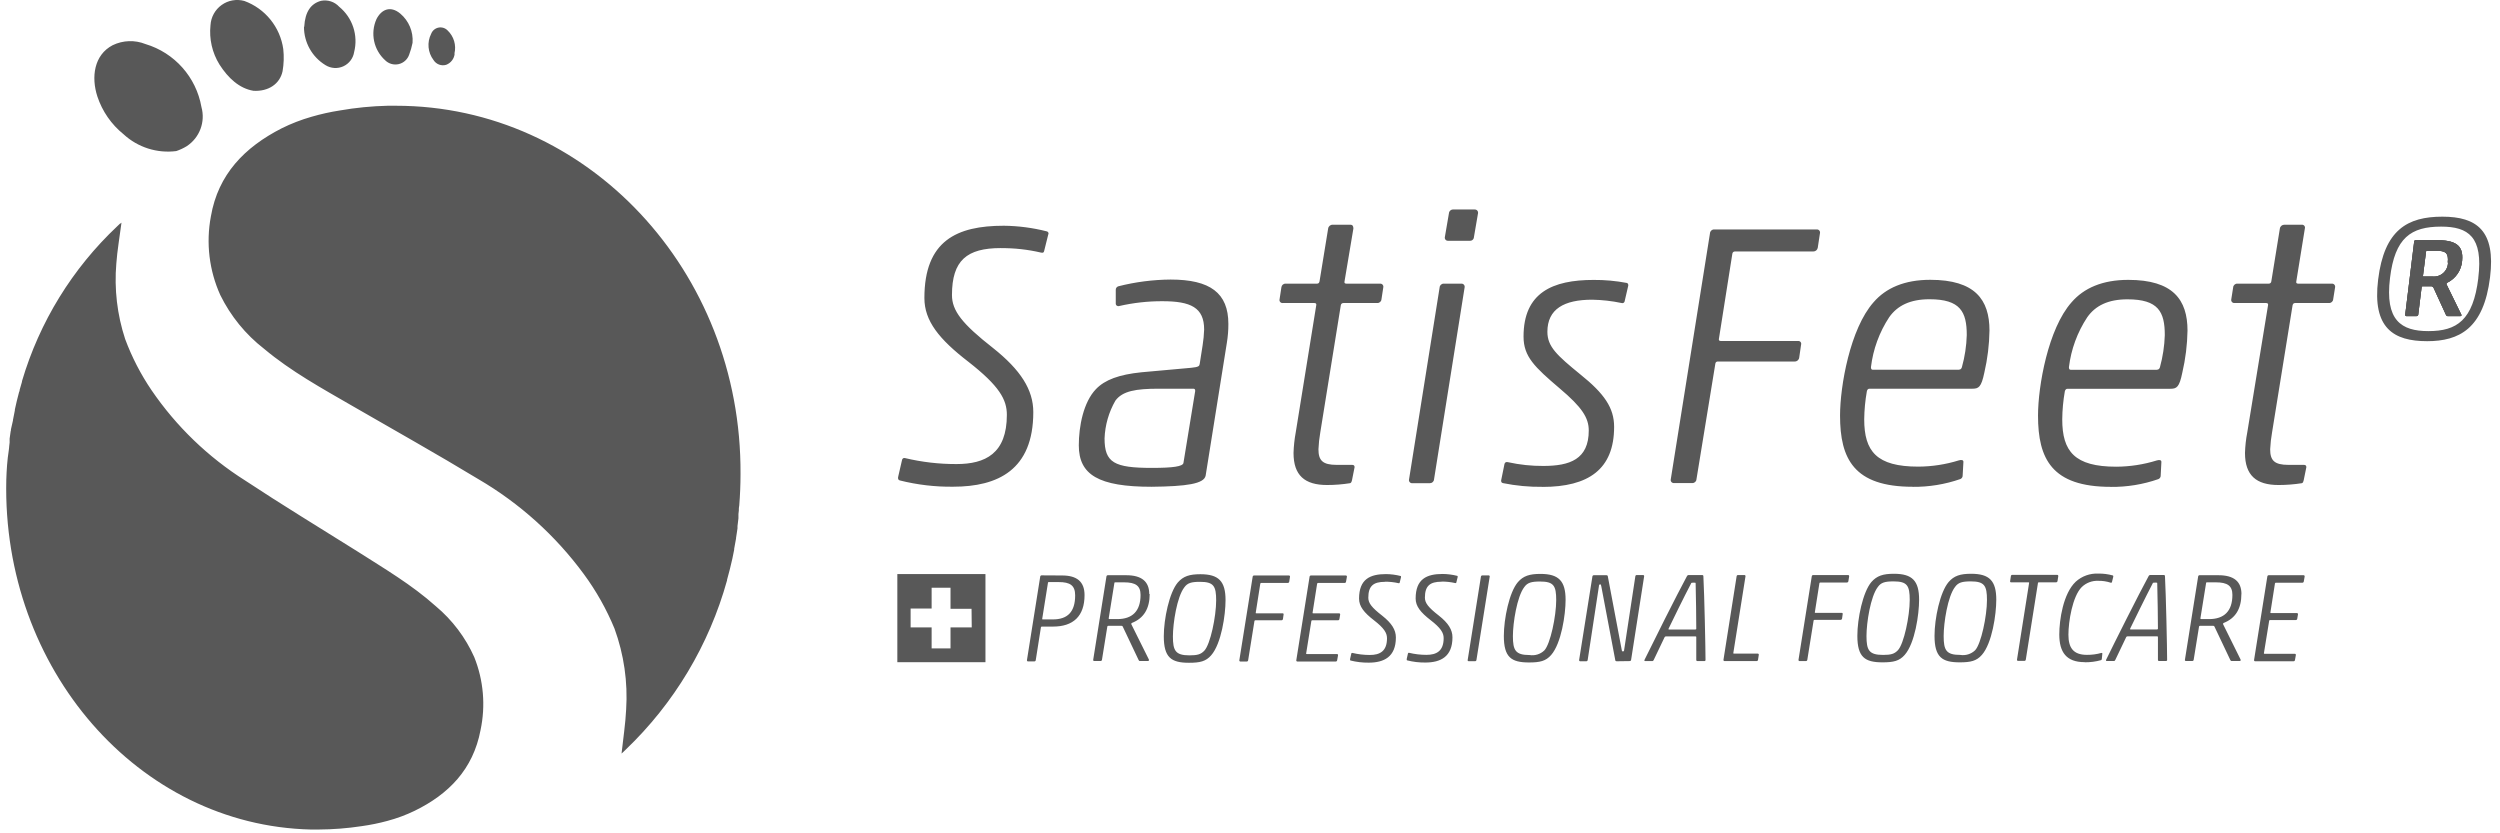 <svg xmlns="http://www.w3.org/2000/svg" width="207" height="69" viewBox="0 0 207 69">
  <g fill="none">
    <path fill="#585858" d="M14.594 12.509C13.006 12.712 11.409 12.203 10.231 11.117 9.223 10.305 8.47 9.219 8.063 7.99 7.542 6.395 7.776 4.55 9.33 3.742 10.181 3.33 11.167 3.296 12.045 3.648 14.452 4.369 16.245 6.386 16.679 8.861 17.022 10.09 16.531 11.401 15.464 12.103 15.19 12.27 14.898 12.407 14.594 12.509M20.979 7.516C19.822 7.323 18.894 6.473 18.169 5.337 17.568 4.365 17.308 3.221 17.429 2.085 17.468 1.417 17.807.803 18.35.414 18.893.024 19.584-.099 20.228.078 21.958.708 23.199 2.242 23.455 4.065 23.522 4.675 23.502 5.291 23.397 5.895 23.178 6.937 22.235 7.599 20.958 7.516M25.19 2.22C25.258.98 25.737.297 26.582.068 27.133-.042 27.702.143 28.083.558 29.19 1.462 29.674 2.925 29.323 4.31 29.242 4.829 28.906 5.271 28.429 5.49 27.952 5.708 27.397 5.672 26.952 5.395 25.843 4.721 25.167 3.517 25.169 2.22M34.16 3.544C34.094 3.878 34 4.206 33.879 4.524 33.745 4.918 33.417 5.215 33.012 5.309 32.607 5.403 32.182 5.282 31.888 4.988 30.94 4.129 30.65 2.759 31.168 1.59 31.57.792 32.315.433 33.149 1.131 33.853 1.727 34.229 2.624 34.16 3.544M37.647 4.441C37.608 4.86 37.333 5.221 36.938 5.368 36.541 5.485 36.115 5.323 35.896 4.972 35.421 4.347 35.344 3.505 35.698 2.804 35.797 2.54 36.024 2.345 36.299 2.287 36.575 2.229 36.861 2.316 37.058 2.517 37.58 3.009 37.797 3.744 37.626 4.441M32.784 8.756L32.529 8.756 32.086 8.756C30.761 8.788 29.44 8.919 28.135 9.147 27.345 9.27 26.563 9.444 25.795 9.668 24.945 9.91 24.12 10.229 23.329 10.622 20.26 12.186 18.06 14.432 17.461 17.919 17.046 20.12 17.319 22.394 18.242 24.434 19.097 26.172 20.335 27.693 21.865 28.88 24.096 30.752 26.655 32.154 29.188 33.618 32.659 35.625 36.162 37.585 39.612 39.675 43.031 41.674 46.004 44.353 48.348 47.545 49.372 48.938 50.222 50.45 50.881 52.048 51.662 54.19 51.991 56.471 51.845 58.746 51.793 59.898 51.59 61.216 51.464 62.394L51.522 62.342 51.564 62.306C51.564 62.306 51.564 62.306 51.564 62.306L51.808 62.071C55.817 58.239 58.717 53.395 60.2 48.051L60.2 48.004C60.268 47.764 60.33 47.519 60.393 47.279L60.44 47.097C60.492 46.888 60.539 46.675 60.591 46.461L60.638 46.263C60.69 46.013 60.742 45.742 60.789 45.517L60.789 45.444C60.846 45.158 60.898 44.876 60.945 44.584 60.945 44.584 60.945 44.553 60.945 44.538 60.987 44.277 61.029 44.016 61.065 43.751 61.065 43.688 61.065 43.625 61.065 43.558L61.143 42.917 61.143 42.802C61.143 42.724 61.143 42.64 61.143 42.562L61.175 42.276C61.175 42.135 61.175 41.994 61.211 41.848 61.279 40.993 61.315 40.123 61.315 39.242 61.414 22.412 48.598 8.756 32.784 8.756zM25.737 68.685L26.373 68.685C27.572 68.679 28.769 68.585 29.954 68.404 30.67 68.305 31.378 68.16 32.075 67.971 32.851 67.765 33.604 67.486 34.327 67.137 37.136 65.767 39.174 63.708 39.789 60.45 40.218 58.429 40.037 56.327 39.268 54.409 38.542 52.783 37.454 51.342 36.089 50.198 34.092 48.41 31.81 47.071 29.563 45.637 26.467 43.693 23.345 41.801 20.296 39.784 17.231 37.849 14.595 35.308 12.551 32.315 11.653 30.994 10.918 29.57 10.362 28.072 9.7 26.058 9.452 23.931 9.632 21.818 9.705 20.776 9.919 19.525 10.059 18.435L10.002 18.482 9.966 18.513 9.94 18.513 9.715 18.727C5.992 22.231 3.267 26.661 1.819 31.565L1.819 31.612C1.756 31.836 1.689 32.055 1.626 32.284 1.626 32.336 1.626 32.393 1.584 32.445 1.532 32.644 1.48 32.836 1.433 33.034L1.386 33.222 1.23 33.91 1.23 33.978C1.173 34.238 1.121 34.499 1.074 34.77 1.074 34.77 1.074 34.801 1.074 34.812L.907 35.547C.907 35.604.907 35.667.881 35.724.85 35.922.824 36.12.797 36.318L.797 36.422C.797 36.5.797 36.573.797 36.646L.766 36.912C.766 37.043.735 37.178.724 37.308.599 38.106.547 38.908.521 39.727.162 55.384 11.467 68.347 25.737 68.685zM188.679 40.159C189.321 40.158 189.962 40.108 190.597 40.008 190.691 39.977 190.717 39.883 190.748 39.758L190.967 38.679C190.967 38.523 190.873 38.492 190.748 38.492L189.487 38.492C188.309 38.492 187.97 38.121 187.97 37.199 187.992 36.732 188.044 36.267 188.126 35.807L189.825 25.279C189.857 25.154 189.914 25.091 190.039 25.091L192.848 25.091C193.025 25.094 193.173 24.96 193.187 24.784L193.344 23.799C193.363 23.718 193.341 23.633 193.287 23.571 193.232 23.508 193.15 23.477 193.067 23.486L190.289 23.486C190.164 23.486 190.102 23.428 190.133 23.303L190.842 18.92C190.866 18.844 190.851 18.761 190.802 18.699 190.753 18.636 190.676 18.602 190.597 18.607L189.143 18.607C188.959 18.605 188.801 18.738 188.773 18.92L188.064 23.303C188.053 23.412 187.959 23.492 187.85 23.486L185.244 23.486C185.066 23.483 184.916 23.62 184.905 23.799L184.749 24.784C184.731 24.865 184.754 24.949 184.81 25.01 184.866 25.071 184.948 25.101 185.03 25.091L187.636 25.091C187.761 25.091 187.824 25.154 187.793 25.279L186.073 35.807C185.964 36.368 185.902 36.936 185.885 37.506 185.885 39.357 186.813 40.159 188.663 40.159M171.463 30.621C171.338 30.621 171.307 30.527 171.307 30.402 171.486 28.926 172.005 27.511 172.824 26.269 173.501 25.31 174.549 24.784 176.154 24.784 178.718 24.784 179.245 25.826 179.245 27.749 179.217 28.646 179.082 29.537 178.844 30.402 178.781 30.621 178.625 30.621 178.473 30.621L171.463 30.621zM174.768 40.316C176.112 40.33 177.449 40.112 178.718 39.669 178.842 39.616 178.917 39.49 178.906 39.357L178.963 38.247C178.963 38.09 178.812 38.059 178.593 38.121 177.505 38.461 176.372 38.637 175.232 38.643 171.771 38.643 170.754 37.376 170.754 34.723 170.761 33.945 170.833 33.17 170.968 32.404 170.999 32.284 171.062 32.19 171.187 32.19L179.709 32.19C180.23 32.19 180.449 32.065 180.694 30.861 180.961 29.717 181.106 28.548 181.126 27.374 181.126 24.81 179.922 23.173 176.217 23.173 174.085 23.173 172.542 23.851 171.526 25.029 169.582 27.218 168.748 31.976 168.748 34.41 168.748 37.996 169.889 40.311 174.768 40.311M155.066 30.616C154.946 30.616 154.915 30.522 154.915 30.397 155.092 28.921 155.609 27.506 156.426 26.264 157.104 25.305 158.157 24.778 159.762 24.778 162.321 24.778 162.848 25.821 162.848 27.744 162.822 28.642 162.688 29.532 162.446 30.397 162.384 30.616 162.232 30.616 162.076 30.616L155.066 30.616zM158.37 40.311C159.715 40.325 161.051 40.106 162.321 39.664 162.444 39.611 162.52 39.485 162.509 39.352L162.571 38.241C162.571 38.085 162.415 38.054 162.201 38.116 161.111 38.456 159.976 38.631 158.834 38.637 155.379 38.637 154.357 37.371 154.357 34.718 154.366 33.94 154.439 33.164 154.576 32.399 154.602 32.279 154.664 32.185 154.79 32.185L163.311 32.185C163.833 32.185 164.052 32.06 164.302 30.856 164.568 29.712 164.711 28.543 164.729 27.369 164.729 24.804 163.525 23.168 159.824 23.168 157.693 23.168 156.15 23.845 155.134 25.023 153.189 27.212 152.356 31.971 152.356 34.405 152.356 37.991 153.497 40.305 158.376 40.305M138.34 39.685C138.321 39.766 138.342 39.851 138.397 39.913 138.452 39.975 138.534 40.007 138.616 39.998L140.128 39.998C140.306 40.001 140.456 39.863 140.467 39.685L142.03 30.116C142.033 30.062 142.057 30.013 142.098 29.978 142.138 29.944 142.191 29.927 142.244 29.933L148.603 29.933C148.788 29.938 148.946 29.803 148.973 29.62L149.129 28.542C149.154 28.466 149.14 28.383 149.09 28.321 149.041 28.259 148.963 28.226 148.884 28.234L142.479 28.234C142.359 28.234 142.296 28.172 142.327 28.046L143.438 21.01C143.449 20.899 143.545 20.816 143.656 20.822L150.14 20.822C150.323 20.825 150.48 20.695 150.51 20.515L150.693 19.311C150.712 19.23 150.691 19.145 150.636 19.083 150.581 19.021 150.499 18.989 150.417 18.998L141.926 18.998C141.748 18.995 141.598 19.133 141.587 19.311L138.34 39.685zM127.723 40.316C131.517 40.316 133.649 38.867 133.649 35.343 133.649 33.78 132.847 32.597 130.84 30.991 128.927 29.428 128.124 28.708 128.124 27.473 128.124 25.586 129.511 24.815 131.83 24.815 132.65 24.829 133.467 24.921 134.269 25.091 134.318 25.108 134.371 25.104 134.417 25.082 134.463 25.059 134.498 25.02 134.514 24.971L134.822 23.642C134.822 23.517 134.791 23.46 134.702 23.428 133.795 23.255 132.873 23.171 131.95 23.178 128.557 23.178 126.149 24.221 126.149 27.869 126.149 29.532 127.072 30.397 129.141 32.159 130.996 33.722 131.549 34.598 131.549 35.646 131.549 38.028 129.985 38.58 127.786 38.58 126.809 38.586 125.836 38.482 124.882 38.273 124.757 38.241 124.632 38.241 124.575 38.398L124.293 39.784C124.293 39.909 124.325 39.972 124.45 40.003 125.527 40.221 126.624 40.324 127.723 40.311M121.703 19.936C121.789 19.942 121.874 19.913 121.938 19.855 122.002 19.797 122.039 19.715 122.042 19.629L122.381 17.653C122.393 17.574 122.37 17.493 122.316 17.434 122.262 17.374 122.185 17.342 122.104 17.346L120.311 17.346C120.135 17.343 119.986 17.477 119.973 17.653L119.634 19.629C119.617 19.709 119.639 19.792 119.694 19.853 119.748 19.914 119.829 19.945 119.91 19.936L121.703 19.936zM118.399 40.008C118.576 40.009 118.724 39.872 118.737 39.696L121.27 23.799C121.287 23.717 121.265 23.633 121.209 23.571 121.153 23.509 121.072 23.477 120.989 23.486L119.54 23.486C119.362 23.483 119.212 23.62 119.201 23.799L116.668 39.696C116.649 39.776 116.67 39.861 116.725 39.923 116.78 39.986 116.862 40.017 116.944 40.008L118.399 40.008zM109.877 40.159C110.517 40.159 111.157 40.108 111.79 40.008 111.883 39.977 111.915 39.883 111.946 39.758L112.16 38.679C112.16 38.523 112.066 38.492 111.946 38.492L110.679 38.492C109.507 38.492 109.168 38.121 109.168 37.199 109.187 36.732 109.238 36.267 109.319 35.807L111.018 25.279C111.029 25.168 111.126 25.085 111.237 25.091L114.046 25.091C114.223 25.094 114.371 24.96 114.385 24.784L114.536 23.799C114.555 23.718 114.534 23.633 114.479 23.571 114.424 23.508 114.343 23.477 114.26 23.486L111.482 23.486C111.357 23.486 111.294 23.428 111.326 23.303L112.061 18.92C112.061 18.732 111.998 18.607 111.81 18.607L110.341 18.607C110.156 18.603 109.997 18.737 109.971 18.92L109.256 23.303C109.225 23.428 109.168 23.486 109.043 23.486L106.437 23.486C106.259 23.485 106.112 23.622 106.098 23.799L105.947 24.784C105.927 24.864 105.948 24.949 106.004 25.01 106.059 25.072 106.141 25.102 106.223 25.091L108.829 25.091C108.954 25.091 109.017 25.154 108.985 25.279L107.286 35.807C107.182 36.368 107.121 36.936 107.104 37.506 107.104 39.357 108.026 40.159 109.882 40.159M95.382 38.742C92.255 38.742 91.457 38.309 91.457 36.302 91.498 35.203 91.805 34.129 92.354 33.175 92.943 32.372 94.053 32.185 95.934 32.185L98.806 32.185C98.9 32.185 98.963 32.216 98.963 32.372L97.988 38.34C97.925 38.617 97.154 38.742 95.382 38.742M95.351 40.305C98.254 40.274 99.703 40.06 99.828 39.378L101.584 28.385C101.669 27.868 101.711 27.345 101.709 26.822 101.709 24.257 100.198 23.147 96.925 23.147 95.465 23.158 94.013 23.345 92.599 23.705 92.464 23.744 92.374 23.872 92.385 24.012L92.385 25.122C92.38 25.193 92.41 25.261 92.465 25.305 92.521 25.348 92.594 25.362 92.661 25.341 93.835 25.072 95.037 24.937 96.242 24.94 98.592 24.94 99.703 25.461 99.703 27.285 99.688 27.72 99.646 28.154 99.578 28.583L99.333 30.147C99.301 30.303 99.27 30.392 98.624 30.454L94.517 30.824C92.661 31.012 91.488 31.445 90.748 32.216 89.706 33.295 89.325 35.302 89.325 36.876 89.325 39.315 90.962 40.305 95.351 40.305M82.841 20.546C83.973 20.533 85.102 20.658 86.203 20.916 86.36 20.948 86.422 20.916 86.453 20.791L86.792 19.431C86.824 19.379 86.829 19.315 86.803 19.259 86.778 19.204 86.727 19.165 86.667 19.155 85.507 18.86 84.315 18.704 83.118 18.691 79.224 18.691 76.54 19.926 76.54 24.679 76.54 26.566 77.744 28.078 80.188 29.959 82.753 31.966 83.368 33.087 83.368 34.348 83.368 37.559 81.58 38.424 79.198 38.424 77.762 38.429 76.331 38.262 74.935 37.929 74.882 37.913 74.825 37.92 74.778 37.949 74.732 37.978 74.699 38.026 74.69 38.08L74.377 39.44C74.32 39.628 74.377 39.748 74.502 39.779 75.945 40.142 77.429 40.317 78.917 40.3 82.623 40.3 85.557 38.908 85.557 34.124 85.557 32.273 84.515 30.637 82.221 28.813 79.657 26.806 78.823 25.727 78.823 24.429 78.823 21.557 80.058 20.541 82.873 20.541M186.636 54.649C186.631 54.676 186.639 54.704 186.657 54.724 186.675 54.745 186.702 54.755 186.729 54.753L189.909 54.753C189.968 54.754 190.018 54.708 190.024 54.649L190.096 54.243C190.103 54.215 190.096 54.185 190.078 54.164 190.059 54.142 190.031 54.131 190.003 54.133L187.506 54.133C187.464 54.133 187.444 54.133 187.454 54.071L187.887 51.402C187.888 51.384 187.896 51.367 187.91 51.355 187.924 51.344 187.942 51.338 187.96 51.339L190.096 51.339C190.156 51.34 190.206 51.294 190.211 51.235L190.274 50.865C190.274 50.803 190.242 50.761 190.18 50.761L188.043 50.761C188.001 50.761 187.98 50.761 187.991 50.698L188.366 48.311C188.367 48.293 188.376 48.276 188.39 48.265 188.403 48.253 188.421 48.247 188.439 48.249L190.639 48.249C190.698 48.249 190.748 48.204 190.753 48.144L190.826 47.733C190.831 47.706 190.823 47.678 190.805 47.657 190.786 47.637 190.76 47.626 190.732 47.628L187.855 47.628C187.794 47.625 187.741 47.671 187.735 47.733L186.636 54.649zM185.593 49.192C185.593 48.15 184.968 47.628 183.686 47.628L182.122 47.628C182.062 47.628 182.013 47.673 182.007 47.733L180.908 54.649 180.908 54.649C180.908 54.712 180.949 54.732 181.001 54.732L181.523 54.732C181.582 54.733 181.632 54.687 181.637 54.628L182.08 51.881C182.082 51.863 182.09 51.847 182.104 51.835 182.117 51.823 182.135 51.817 182.153 51.819L183.263 51.819C183.306 51.815 183.345 51.841 183.357 51.881L184.665 54.639C184.697 54.701 184.718 54.732 184.78 54.732L185.452 54.732C185.472 54.734 185.492 54.727 185.506 54.713 185.52 54.699 185.527 54.679 185.525 54.66 185.525 54.66 185.525 54.628 185.525 54.618L184.071 51.683C184.071 51.631 184.071 51.6 184.123 51.579 185.098 51.193 185.588 50.406 185.588 49.171M182.247 51.256C182.205 51.256 182.195 51.256 182.195 51.193L182.664 48.28C182.664 48.228 182.695 48.217 182.737 48.217L183.467 48.217C184.441 48.217 184.843 48.509 184.843 49.26 184.843 50.61 184.149 51.261 182.914 51.261L182.247 51.256zM176.441 52.121C176.378 52.121 176.357 52.121 176.378 52.048 176.696 51.392 177.702 49.338 178.244 48.301 178.244 48.249 178.307 48.238 178.453 48.238 178.599 48.238 178.619 48.238 178.619 48.301 178.651 49.343 178.677 51.392 178.677 52.048 178.677 52.1 178.645 52.121 178.578 52.121L176.441 52.121zM178.677 54.628C178.677 54.712 178.718 54.732 178.791 54.732L179.344 54.732C179.371 54.735 179.398 54.724 179.416 54.703 179.435 54.683 179.443 54.655 179.438 54.628 179.438 53.706 179.344 49.275 179.26 47.712 179.26 47.649 179.229 47.608 179.156 47.608L178.046 47.608C177.981 47.611 177.924 47.652 177.9 47.712 177.124 49.129 174.997 53.372 174.387 54.628 174.356 54.701 174.387 54.732 174.439 54.732L175.007 54.732C175.07 54.732 175.101 54.732 175.153 54.628L176.045 52.762C176.063 52.716 176.109 52.686 176.159 52.689L178.599 52.689C178.651 52.689 178.677 52.689 178.677 52.762L178.677 54.628zM172.631 54.837C173.083 54.84 173.534 54.781 173.97 54.66 174.013 54.638 174.038 54.592 174.033 54.545L174.074 54.112C174.074 54.071 174.043 54.06 174.001 54.06 173.61 54.172 173.204 54.226 172.797 54.222 171.656 54.222 171.265 53.622 171.265 52.554 171.265 51.485 171.593 49.39 172.365 48.613 172.729 48.259 173.223 48.07 173.73 48.092 174.084 48.085 174.437 48.138 174.773 48.249 174.825 48.249 174.856 48.249 174.867 48.207L174.981 47.743C174.981 47.691 174.971 47.66 174.95 47.649 174.555 47.539 174.146 47.486 173.736 47.493 173.049 47.462 172.379 47.704 171.87 48.165 170.827 49.15 170.509 51.339 170.509 52.533 170.509 54.008 171.104 54.826 172.594 54.826M167.007 54.618C167.002 54.645 167.01 54.673 167.028 54.693 167.046 54.713 167.073 54.724 167.101 54.722L167.622 54.722C167.681 54.722 167.731 54.677 167.736 54.618L168.742 48.28C168.742 48.238 168.774 48.217 168.815 48.217L170.238 48.217C170.3 48.218 170.353 48.174 170.363 48.113L170.426 47.701C170.426 47.639 170.395 47.597 170.332 47.597L166.616 47.597C166.556 47.597 166.507 47.642 166.501 47.701L166.439 48.113C166.429 48.139 166.434 48.167 166.451 48.189 166.468 48.21 166.495 48.221 166.522 48.217L167.955 48.217C167.997 48.217 168.018 48.217 168.008 48.28L167.007 54.618zM160.179 52.642C160.179 54.415 160.799 54.842 162.264 54.842 163.176 54.842 163.661 54.727 164.098 54.227 164.948 53.263 165.292 50.87 165.292 49.656 165.292 48.092 164.729 47.508 163.207 47.508 162.305 47.508 161.795 47.675 161.346 48.191 160.632 49.025 160.179 51.22 160.179 52.642M163.536 53.846C163.207 54.158 162.752 54.299 162.305 54.227 161.143 54.227 160.935 53.836 160.935 52.663 160.935 51.564 161.268 49.385 161.878 48.598 162.139 48.233 162.467 48.139 163.176 48.139 164.307 48.139 164.521 48.483 164.521 49.677 164.521 51.006 164.036 53.325 163.536 53.846M153.789 52.642C153.789 54.415 154.409 54.842 155.874 54.842 156.786 54.842 157.271 54.727 157.708 54.227 158.558 53.263 158.902 50.87 158.902 49.656 158.902 48.092 158.339 47.508 156.817 47.508 155.915 47.508 155.405 47.675 154.951 48.191 154.242 49.025 153.789 51.22 153.789 52.642M157.14 53.846C156.848 54.149 156.567 54.227 155.915 54.227 154.753 54.227 154.545 53.836 154.545 52.663 154.545 51.564 154.878 49.385 155.488 48.598 155.749 48.233 156.072 48.139 156.786 48.139 157.917 48.139 158.125 48.483 158.125 49.677 158.125 51.006 157.646 53.325 157.14 53.846M148.916 54.633C148.911 54.66 148.918 54.688 148.937 54.709 148.955 54.729 148.982 54.74 149.009 54.738L149.531 54.738C149.59 54.738 149.64 54.693 149.645 54.633L150.166 51.386C150.168 51.368 150.176 51.352 150.19 51.34 150.204 51.328 150.221 51.322 150.239 51.324L152.397 51.324C152.459 51.325 152.512 51.28 152.522 51.22L152.574 50.849C152.584 50.824 152.579 50.795 152.562 50.774 152.545 50.753 152.518 50.742 152.491 50.745L150.323 50.745C150.281 50.745 150.26 50.745 150.271 50.683L150.646 48.296C150.647 48.278 150.656 48.261 150.669 48.249 150.683 48.237 150.701 48.232 150.719 48.233L152.918 48.233C152.98 48.234 153.033 48.19 153.044 48.129L153.111 47.717C153.111 47.654 153.08 47.613 153.012 47.613L150.135 47.613C150.075 47.612 150.023 47.657 150.015 47.717L148.916 54.633zM142.703 54.633C142.698 54.66 142.706 54.688 142.724 54.709 142.742 54.729 142.769 54.74 142.796 54.738L145.449 54.738C145.509 54.738 145.559 54.693 145.564 54.633L145.627 54.227C145.633 54.199 145.627 54.17 145.608 54.148 145.589 54.126 145.561 54.115 145.533 54.117L143.573 54.117C143.531 54.117 143.511 54.117 143.521 54.055L144.527 47.717C144.532 47.69 144.524 47.662 144.506 47.642 144.487 47.621 144.46 47.611 144.433 47.613L143.912 47.613C143.85 47.61 143.798 47.656 143.792 47.717L142.703 54.633zM138.22 52.126C138.158 52.126 138.137 52.126 138.158 52.053 138.47 51.397 139.476 49.343 140.024 48.306 140.024 48.254 140.086 48.243 140.232 48.243 140.378 48.243 140.399 48.243 140.399 48.306 140.43 49.348 140.451 51.397 140.451 52.053 140.451 52.106 140.42 52.126 140.357 52.126L138.22 52.126zM140.451 54.633C140.451 54.717 140.493 54.738 140.566 54.738L141.123 54.738C141.151 54.74 141.178 54.729 141.196 54.709 141.214 54.688 141.222 54.66 141.217 54.633 141.217 53.711 141.123 49.281 141.04 47.717 141.04 47.654 141.009 47.613 140.936 47.613L139.826 47.613C139.759 47.614 139.699 47.655 139.674 47.717 138.903 49.135 136.776 53.377 136.167 54.633 136.135 54.706 136.167 54.738 136.219 54.738L136.787 54.738C136.849 54.738 136.881 54.738 136.933 54.633L137.824 52.768C137.842 52.721 137.889 52.691 137.939 52.695L140.378 52.695C140.43 52.695 140.451 52.695 140.451 52.768L140.451 54.633zM134.942 54.738C135.001 54.738 135.051 54.693 135.056 54.633L136.135 47.717C136.14 47.69 136.132 47.662 136.114 47.642 136.096 47.621 136.069 47.611 136.042 47.613L135.52 47.613C135.461 47.612 135.411 47.658 135.406 47.717L134.473 53.852C134.473 53.876 134.463 53.899 134.445 53.915 134.427 53.931 134.403 53.938 134.379 53.935 134.327 53.935 134.296 53.935 134.275 53.789L133.133 47.753C133.133 47.66 133.081 47.628 133.008 47.628L131.966 47.628C131.906 47.628 131.856 47.673 131.851 47.733L130.751 54.649C130.746 54.676 130.754 54.704 130.773 54.724 130.791 54.745 130.818 54.755 130.845 54.753L131.345 54.753C131.405 54.754 131.455 54.708 131.46 54.649L132.388 48.551C132.388 48.436 132.43 48.384 132.492 48.384 132.555 48.384 132.565 48.436 132.586 48.54L133.733 54.597C133.733 54.701 133.774 54.753 133.868 54.753L134.942 54.738zM124.518 52.653C124.518 54.425 125.133 54.852 126.602 54.852 127.509 54.852 127.994 54.738 128.432 54.237 129.281 53.273 129.631 50.881 129.631 49.666 129.631 48.103 129.063 47.519 127.546 47.519 126.644 47.519 126.128 47.686 125.68 48.202 124.966 49.036 124.518 51.23 124.518 52.653M127.869 53.857C127.543 54.169 127.089 54.31 126.644 54.237 125.482 54.237 125.268 53.846 125.268 52.674 125.268 51.574 125.607 49.395 126.212 48.608 126.472 48.243 126.8 48.15 127.515 48.15 128.646 48.15 128.854 48.494 128.854 49.687 128.854 51.016 128.369 53.336 127.869 53.857M122.136 54.748C122.195 54.748 122.245 54.703 122.25 54.644L123.35 47.727 123.35 47.727C123.35 47.703 123.34 47.68 123.322 47.664 123.304 47.648 123.28 47.641 123.256 47.644L122.735 47.644C122.676 47.644 122.626 47.689 122.62 47.748L121.521 54.665 121.521 54.665C121.521 54.717 121.552 54.748 121.614 54.748L122.136 54.748zM119.358 48.155C119.742 48.151 120.125 48.193 120.499 48.28 120.551 48.28 120.572 48.28 120.582 48.238L120.697 47.774C120.697 47.722 120.697 47.691 120.655 47.68 120.262 47.581 119.858 47.528 119.451 47.524 118.128 47.524 117.215 47.941 117.215 49.557 117.215 50.198 117.627 50.709 118.456 51.35 119.285 51.991 119.535 52.392 119.535 52.835 119.535 53.925 118.925 54.222 118.107 54.222 117.62 54.222 117.136 54.164 116.663 54.05 116.645 54.045 116.626 54.048 116.61 54.058 116.594 54.068 116.583 54.084 116.58 54.102L116.475 54.566C116.475 54.628 116.475 54.67 116.517 54.68 117.006 54.803 117.509 54.863 118.013 54.858 119.269 54.858 120.264 54.388 120.264 52.773 120.264 52.142 119.92 51.59 119.133 50.969 118.263 50.292 117.982 49.927 117.982 49.484 117.982 48.509 118.404 48.165 119.358 48.165M114.667 48.165C115.051 48.162 115.434 48.204 115.808 48.29 115.86 48.29 115.881 48.29 115.892 48.249L116.006 47.785C116.006 47.733 116.006 47.701 115.964 47.691 115.571 47.591 115.167 47.539 114.76 47.535 113.442 47.535 112.53 47.952 112.53 49.567 112.53 50.208 112.936 50.719 113.765 51.36 114.594 52.001 114.844 52.403 114.844 52.846 114.844 53.935 114.239 54.232 113.421 54.232 112.933 54.232 112.447 54.174 111.972 54.06 111.954 54.055 111.935 54.058 111.919 54.068 111.903 54.078 111.892 54.094 111.889 54.112L111.784 54.576C111.784 54.639 111.784 54.68 111.826 54.691 112.317 54.814 112.821 54.873 113.327 54.868 114.583 54.868 115.579 54.399 115.579 52.783 115.579 52.152 115.235 51.6 114.448 50.98 113.577 50.302 113.296 49.937 113.296 49.494 113.296 48.52 113.713 48.176 114.667 48.176M107.333 54.67C107.328 54.697 107.336 54.725 107.355 54.745 107.373 54.765 107.4 54.776 107.427 54.774L110.601 54.774C110.661 54.774 110.71 54.729 110.716 54.67L110.789 54.263C110.796 54.236 110.789 54.206 110.77 54.185 110.751 54.163 110.724 54.151 110.695 54.154L108.204 54.154C108.162 54.154 108.141 54.154 108.152 54.091L108.579 51.423C108.58 51.405 108.589 51.388 108.602 51.376 108.616 51.365 108.634 51.359 108.652 51.36L110.789 51.36C110.848 51.36 110.898 51.315 110.904 51.256L110.966 50.886C110.966 50.823 110.935 50.782 110.872 50.782L108.735 50.782C108.694 50.782 108.673 50.782 108.683 50.719L109.058 48.332C109.064 48.294 109.098 48.266 109.137 48.269L111.336 48.269C111.396 48.27 111.445 48.224 111.451 48.165L111.524 47.753C111.529 47.726 111.521 47.699 111.502 47.678 111.484 47.658 111.457 47.647 111.43 47.649L108.548 47.649C108.488 47.649 108.438 47.694 108.433 47.753L107.333 54.67zM102.616 54.67C102.611 54.697 102.619 54.725 102.638 54.745 102.656 54.765 102.683 54.776 102.71 54.774L103.231 54.774C103.291 54.774 103.341 54.729 103.346 54.67L103.867 51.423C103.868 51.405 103.877 51.388 103.891 51.376 103.904 51.365 103.922 51.359 103.94 51.36L106.103 51.36C106.165 51.361 106.218 51.317 106.228 51.256L106.28 50.886C106.29 50.86 106.285 50.832 106.268 50.81 106.251 50.789 106.224 50.778 106.197 50.782L104.029 50.782C103.987 50.782 103.966 50.782 103.977 50.719L104.352 48.332C104.353 48.314 104.362 48.297 104.375 48.286 104.389 48.274 104.407 48.268 104.425 48.269L106.624 48.269C106.686 48.27 106.739 48.226 106.749 48.165L106.812 47.753C106.817 47.726 106.809 47.699 106.791 47.678 106.772 47.658 106.746 47.647 106.718 47.649L103.836 47.649C103.776 47.649 103.727 47.694 103.721 47.753L102.616 54.67zM96.362 52.679C96.362 54.451 96.982 54.878 98.447 54.878 99.359 54.878 99.843 54.764 100.281 54.263 101.131 53.299 101.475 50.907 101.475 49.692 101.475 48.129 100.912 47.545 99.39 47.545 98.488 47.545 97.977 47.712 97.524 48.228 96.815 49.062 96.362 51.256 96.362 52.679M99.713 53.883C99.421 54.185 99.14 54.263 98.488 54.263 97.326 54.263 97.117 53.872 97.117 52.7 97.117 51.6 97.451 49.421 98.061 48.634 98.321 48.269 98.645 48.176 99.359 48.176 100.49 48.176 100.698 48.52 100.698 49.713 100.698 51.042 100.219 53.362 99.713 53.883M95.158 49.192C95.158 48.15 94.527 47.628 93.25 47.628L91.733 47.628C91.672 47.625 91.619 47.671 91.613 47.733L90.514 54.649 90.514 54.649C90.514 54.712 90.555 54.732 90.608 54.732L91.129 54.732C91.188 54.733 91.238 54.687 91.243 54.628L91.686 51.881C91.688 51.863 91.696 51.847 91.71 51.835 91.724 51.823 91.741 51.817 91.759 51.819L92.87 51.819C92.912 51.815 92.951 51.841 92.963 51.881L94.272 54.639C94.303 54.701 94.324 54.732 94.386 54.732L95.059 54.732C95.078 54.734 95.098 54.727 95.112 54.713 95.126 54.699 95.133 54.679 95.132 54.66 95.132 54.66 95.132 54.628 95.132 54.618L93.672 51.683C93.672 51.631 93.672 51.6 93.724 51.579 94.699 51.193 95.194 50.406 95.194 49.171M91.853 51.256C91.812 51.256 91.801 51.256 91.801 51.193L92.27 48.28C92.27 48.228 92.301 48.217 92.343 48.217L93.068 48.217C94.042 48.217 94.438 48.509 94.438 49.26 94.438 50.61 93.75 51.261 92.51 51.261L91.853 51.256zM86.349 51.287C86.308 51.287 86.287 51.287 86.297 51.225L86.771 48.259C86.771 48.207 86.803 48.196 86.844 48.196L87.663 48.196C88.601 48.196 89.023 48.468 89.023 49.296 89.023 50.657 88.403 51.287 87.178 51.287L86.349 51.287zM86.245 47.639C86.185 47.639 86.136 47.684 86.13 47.743L85.031 54.66C85.031 54.732 85.062 54.764 85.124 54.764L85.646 54.764C85.705 54.764 85.755 54.719 85.76 54.66L86.188 51.944C86.189 51.926 86.197 51.909 86.211 51.898 86.225 51.886 86.243 51.88 86.261 51.881L87.194 51.881C88.851 51.881 89.8 51.032 89.8 49.275 89.8 48.144 89.148 47.649 87.944 47.649L86.245 47.639zM74.299 47.535L74.299 54.832 81.596 54.832 81.596 47.535 74.299 47.535zM80.46 51.949L78.703 51.949 78.703 53.685 77.139 53.685 77.139 51.949 75.399 51.949 75.399 50.386 77.139 50.386 77.139 48.666 78.703 48.666 78.703 50.406 80.444 50.406 80.46 51.949zM202.23 17.94C199.348 17.94 197.414 19.019 196.909 23.152 196.414 27.171 198.191 28.25 200.964 28.25 203.622 28.25 205.655 27.207 206.176 22.959 206.655 19.102 205.076 17.94 202.23 17.94zM205.206 23.012C204.779 26.53 203.419 27.416 201.068 27.416 198.822 27.416 197.461 26.53 197.894 23.012 198.295 19.686 199.624 18.764 202.126 18.764 204.367 18.764 205.623 19.603 205.201 23.012L205.206 23.012z"/>
    <path fill="#575756" d="M201.652,19.879 L200.02,19.879 C199.959,19.883 199.907,19.928 199.895,19.988 L199.15,26.061 C199.147,26.089 199.156,26.118 199.175,26.139 C199.193,26.161 199.22,26.174 199.249,26.175 L200.078,26.175 C200.149,26.179 200.214,26.131 200.229,26.061 L200.51,23.788 C200.51,23.736 200.547,23.705 200.573,23.705 L201.349,23.705 L201.48,23.788 L202.522,26.061 C202.569,26.144 202.59,26.175 202.673,26.175 L203.716,26.175 C203.799,26.175 203.836,26.118 203.789,26.035 L202.569,23.543 C202.552,23.484 202.584,23.422 202.642,23.402 C203.347,23.055 203.814,22.358 203.867,21.573 C203.987,20.265 203.273,19.879 201.652,19.879 Z M202.694,21.735 C202.694,22.064 202.555,22.379 202.311,22.6 C202.067,22.821 201.74,22.929 201.412,22.897 L200.667,22.897 C200.641,22.897 200.615,22.897 200.625,22.813 L200.875,20.848 C200.875,20.791 200.912,20.765 200.938,20.765 L201.657,20.765 C202.543,20.739 202.752,20.984 202.673,21.735 L202.694,21.735 Z"/>
    <path fill="#575756" d="M201.652,19.879 L200.02,19.879 C199.959,19.883 199.907,19.928 199.895,19.988 L199.15,26.061 C199.147,26.089 199.156,26.118 199.175,26.139 C199.193,26.161 199.22,26.174 199.249,26.175 L200.078,26.175 C200.149,26.179 200.214,26.131 200.229,26.061 L200.51,23.788 C200.51,23.736 200.547,23.705 200.573,23.705 L201.349,23.705 L201.48,23.788 L202.522,26.061 C202.569,26.144 202.59,26.175 202.673,26.175 L203.716,26.175 C203.799,26.175 203.836,26.118 203.789,26.035 L202.569,23.543 C202.552,23.484 202.584,23.422 202.642,23.402 C203.347,23.055 203.814,22.358 203.867,21.573 C203.987,20.265 203.273,19.879 201.652,19.879 Z M202.694,21.735 C202.694,22.064 202.555,22.379 202.311,22.6 C202.067,22.821 201.74,22.929 201.412,22.897 L200.667,22.897 C200.641,22.897 200.615,22.897 200.625,22.813 L200.875,20.848 C200.875,20.791 200.912,20.765 200.938,20.765 L201.657,20.765 C202.543,20.739 202.752,20.984 202.673,21.735 L202.694,21.735 Z"/>
    <path fill="#585858" d="M201.652,19.879 L200.02,19.879 C199.959,19.883 199.907,19.928 199.895,19.988 L199.15,26.061 C199.147,26.089 199.156,26.118 199.175,26.139 C199.193,26.161 199.22,26.174 199.249,26.175 L200.078,26.175 C200.149,26.179 200.214,26.131 200.229,26.061 L200.51,23.788 C200.51,23.736 200.547,23.705 200.573,23.705 L201.349,23.705 L201.48,23.788 L202.522,26.061 C202.569,26.144 202.59,26.175 202.673,26.175 L203.716,26.175 C203.799,26.175 203.836,26.118 203.789,26.035 L202.569,23.543 C202.552,23.484 202.584,23.422 202.642,23.402 C203.347,23.055 203.814,22.358 203.867,21.573 C203.987,20.265 203.273,19.879 201.652,19.879 Z M202.694,21.735 C202.694,22.064 202.555,22.379 202.311,22.6 C202.067,22.821 201.74,22.929 201.412,22.897 L200.667,22.897 C200.641,22.897 200.615,22.897 200.625,22.813 L200.875,20.848 C200.875,20.791 200.912,20.765 200.938,20.765 L201.657,20.765 C202.543,20.739 202.752,20.984 202.673,21.735 L202.694,21.735 Z"/>
  </g>
</svg>
